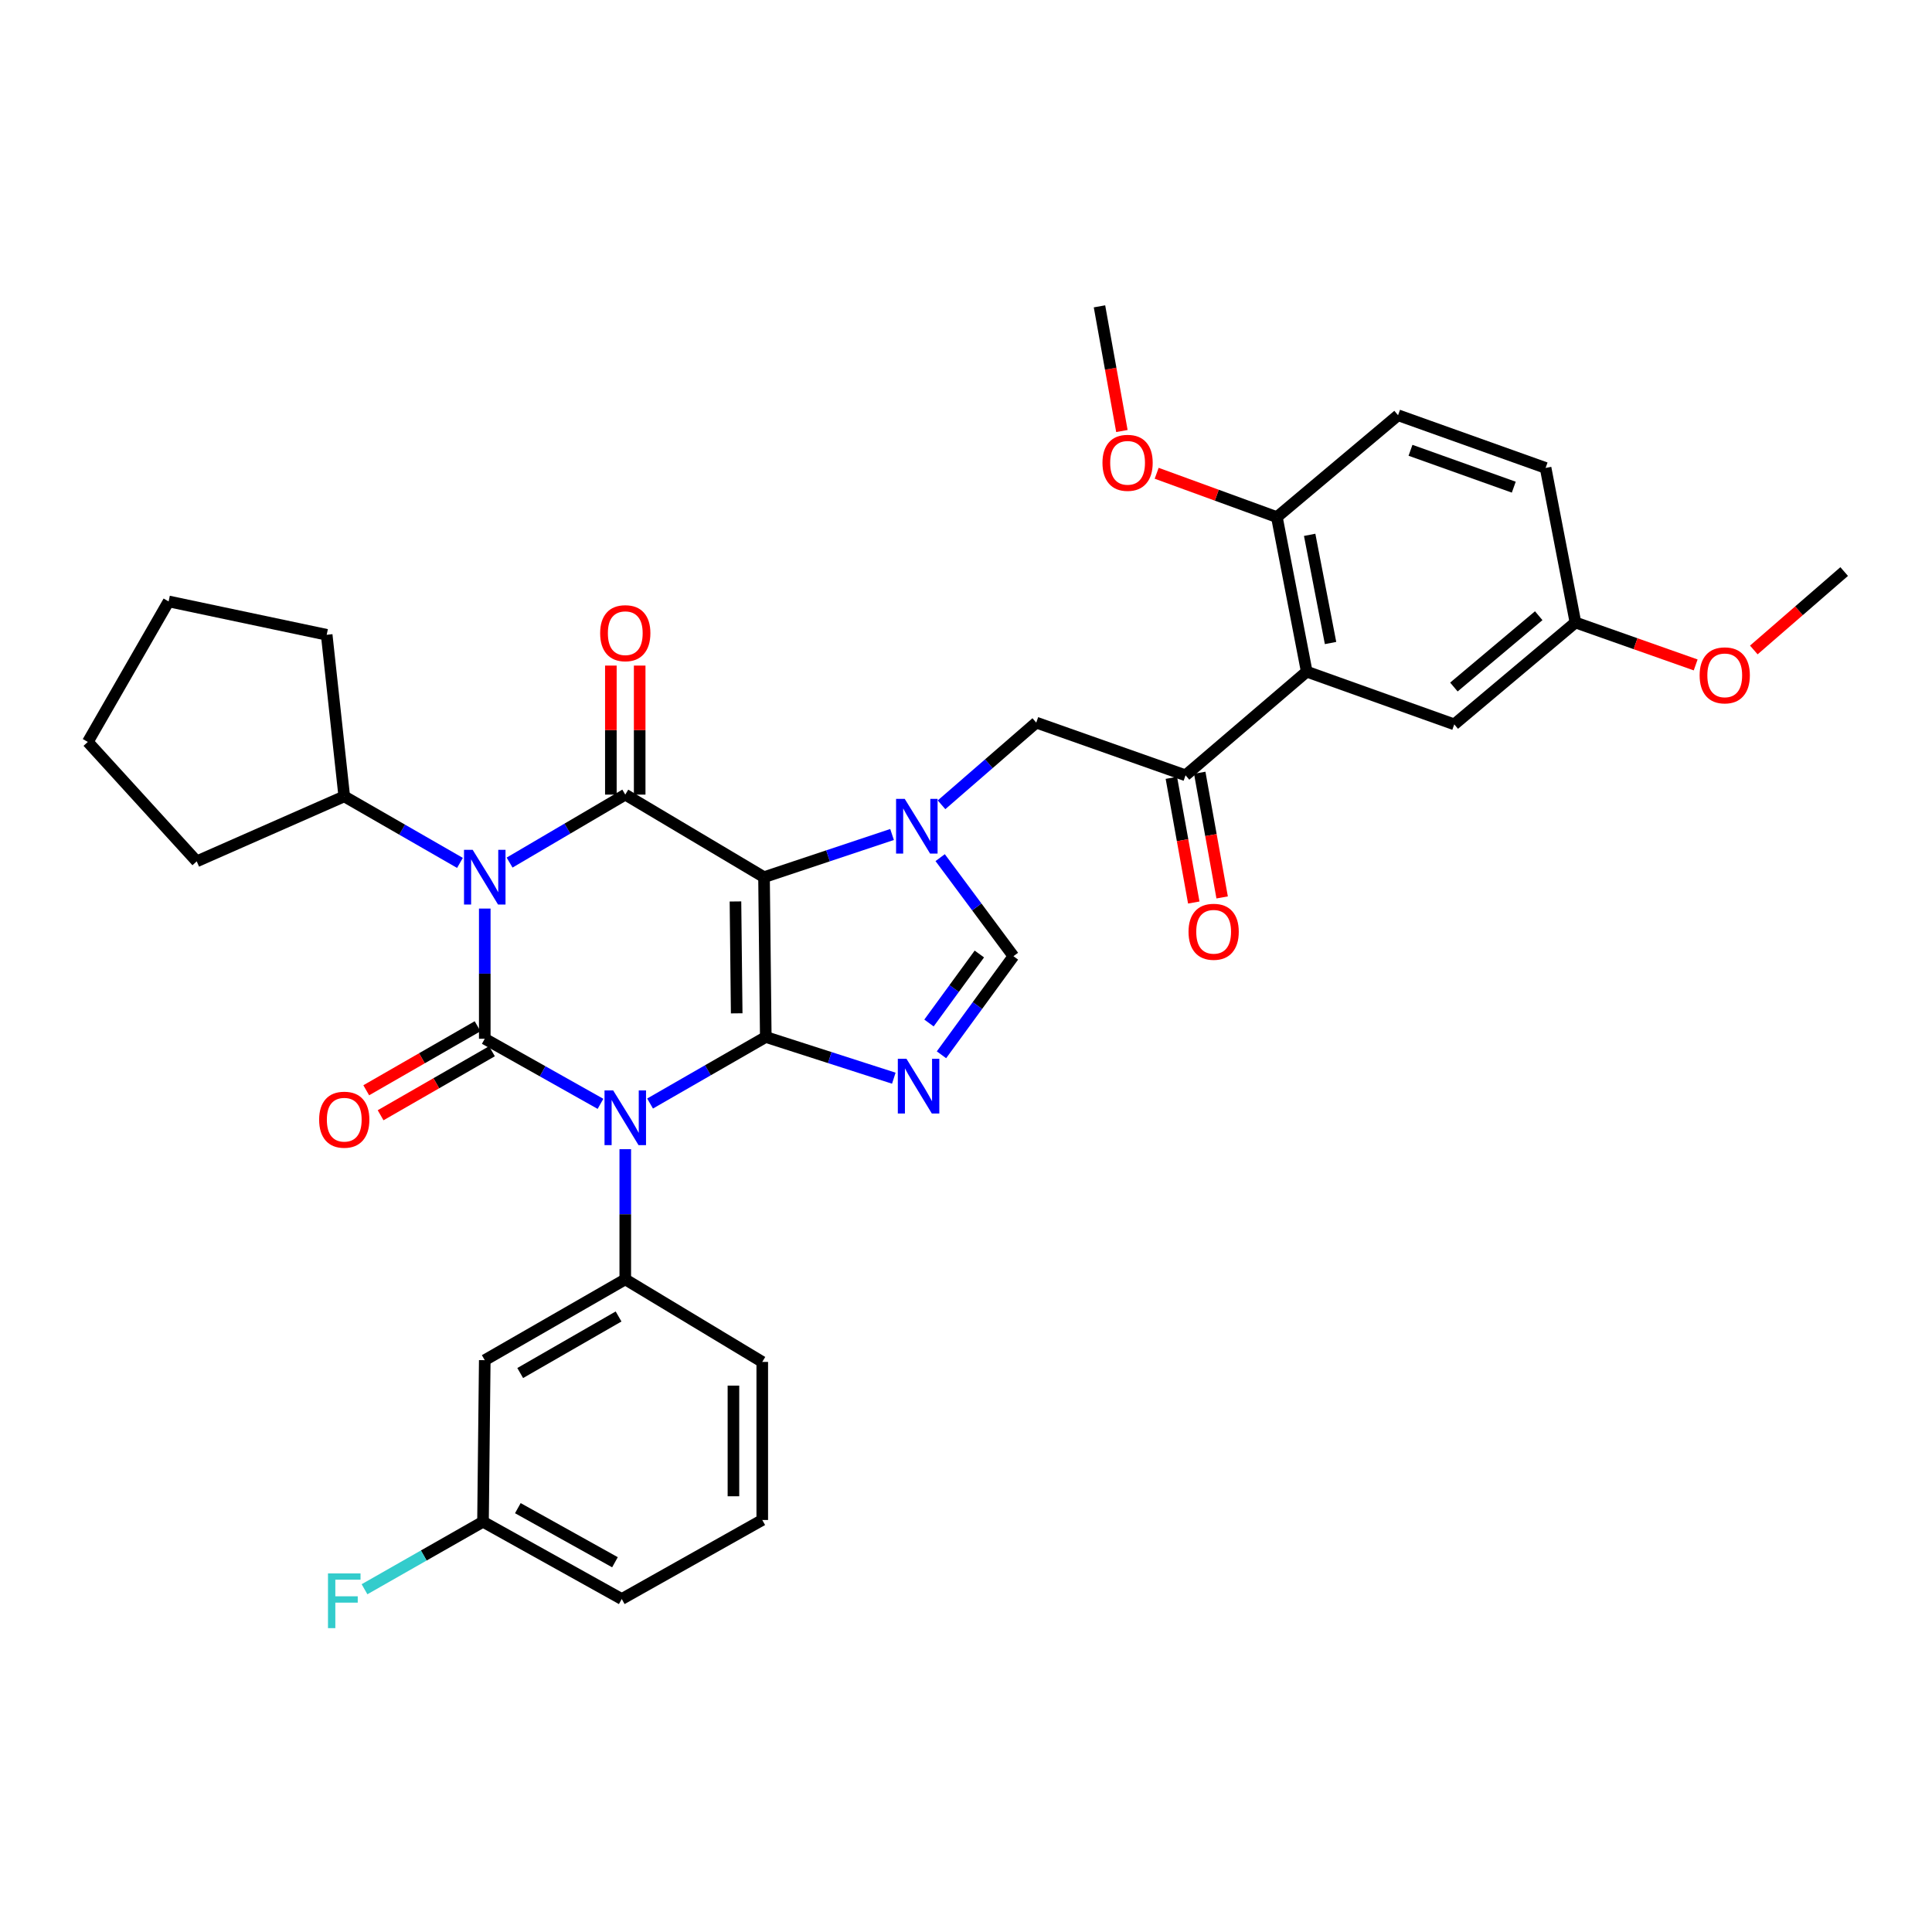 <?xml version='1.0' encoding='iso-8859-1'?>
<svg version='1.1' baseProfile='full'
              xmlns='http://www.w3.org/2000/svg'
                      xmlns:rdkit='http://www.rdkit.org/xml'
                      xmlns:xlink='http://www.w3.org/1999/xlink'
                  xml:space='preserve'
width='1000px' height='1000px' viewBox='0 0 1000 1000'>
<!-- END OF HEADER -->
<rect style='opacity:1.0;fill:#FFFFFF;stroke:none' width='1000' height='1000' x='0' y='0'> </rect>
<path class='bond-0' d='M 250.913,470.273 L 250.913,503.964' style='fill:none;fill-rule:evenodd;stroke:#0000FF;stroke-width:6px;stroke-linecap:butt;stroke-linejoin:miter;stroke-opacity:1' />
<path class='bond-0' d='M 250.913,503.964 L 250.913,537.656' style='fill:none;fill-rule:evenodd;stroke:#000000;stroke-width:6px;stroke-linecap:butt;stroke-linejoin:miter;stroke-opacity:1' />
<path class='bond-1' d='M 263.762,446.472 L 293.701,428.881' style='fill:none;fill-rule:evenodd;stroke:#0000FF;stroke-width:6px;stroke-linecap:butt;stroke-linejoin:miter;stroke-opacity:1' />
<path class='bond-1' d='M 293.701,428.881 L 323.64,411.289' style='fill:none;fill-rule:evenodd;stroke:#000000;stroke-width:6px;stroke-linecap:butt;stroke-linejoin:miter;stroke-opacity:1' />
<path class='bond-2' d='M 238.076,446.64 L 208.131,429.42' style='fill:none;fill-rule:evenodd;stroke:#0000FF;stroke-width:6px;stroke-linecap:butt;stroke-linejoin:miter;stroke-opacity:1' />
<path class='bond-2' d='M 208.131,429.42 L 178.186,412.201' style='fill:none;fill-rule:evenodd;stroke:#000000;stroke-width:6px;stroke-linecap:butt;stroke-linejoin:miter;stroke-opacity:1' />
<path class='bond-3' d='M 250.913,537.656 L 280.864,554.503' style='fill:none;fill-rule:evenodd;stroke:#000000;stroke-width:6px;stroke-linecap:butt;stroke-linejoin:miter;stroke-opacity:1' />
<path class='bond-3' d='M 280.864,554.503 L 310.814,571.35' style='fill:none;fill-rule:evenodd;stroke:#0000FF;stroke-width:6px;stroke-linecap:butt;stroke-linejoin:miter;stroke-opacity:1' />
<path class='bond-4' d='M 247.195,531.189 L 218.381,547.756' style='fill:none;fill-rule:evenodd;stroke:#000000;stroke-width:6px;stroke-linecap:butt;stroke-linejoin:miter;stroke-opacity:1' />
<path class='bond-4' d='M 218.381,547.756 L 189.566,564.322' style='fill:none;fill-rule:evenodd;stroke:#FF0000;stroke-width:6px;stroke-linecap:butt;stroke-linejoin:miter;stroke-opacity:1' />
<path class='bond-4' d='M 254.631,544.122 L 225.816,560.689' style='fill:none;fill-rule:evenodd;stroke:#000000;stroke-width:6px;stroke-linecap:butt;stroke-linejoin:miter;stroke-opacity:1' />
<path class='bond-4' d='M 225.816,560.689 L 197.001,577.255' style='fill:none;fill-rule:evenodd;stroke:#FF0000;stroke-width:6px;stroke-linecap:butt;stroke-linejoin:miter;stroke-opacity:1' />
<path class='bond-5' d='M 323.64,594.816 L 323.64,628.507' style='fill:none;fill-rule:evenodd;stroke:#0000FF;stroke-width:6px;stroke-linecap:butt;stroke-linejoin:miter;stroke-opacity:1' />
<path class='bond-5' d='M 323.64,628.507 L 323.64,662.199' style='fill:none;fill-rule:evenodd;stroke:#000000;stroke-width:6px;stroke-linecap:butt;stroke-linejoin:miter;stroke-opacity:1' />
<path class='bond-6' d='M 336.478,571.183 L 366.422,553.963' style='fill:none;fill-rule:evenodd;stroke:#0000FF;stroke-width:6px;stroke-linecap:butt;stroke-linejoin:miter;stroke-opacity:1' />
<path class='bond-6' d='M 366.422,553.963 L 396.367,536.744' style='fill:none;fill-rule:evenodd;stroke:#000000;stroke-width:6px;stroke-linecap:butt;stroke-linejoin:miter;stroke-opacity:1' />
<path class='bond-7' d='M 323.64,411.289 L 395.456,454.022' style='fill:none;fill-rule:evenodd;stroke:#000000;stroke-width:6px;stroke-linecap:butt;stroke-linejoin:miter;stroke-opacity:1' />
<path class='bond-8' d='M 331.099,411.289 L 331.099,377.897' style='fill:none;fill-rule:evenodd;stroke:#000000;stroke-width:6px;stroke-linecap:butt;stroke-linejoin:miter;stroke-opacity:1' />
<path class='bond-8' d='M 331.099,377.897 L 331.099,344.506' style='fill:none;fill-rule:evenodd;stroke:#FF0000;stroke-width:6px;stroke-linecap:butt;stroke-linejoin:miter;stroke-opacity:1' />
<path class='bond-8' d='M 316.181,411.289 L 316.181,377.897' style='fill:none;fill-rule:evenodd;stroke:#000000;stroke-width:6px;stroke-linecap:butt;stroke-linejoin:miter;stroke-opacity:1' />
<path class='bond-8' d='M 316.181,377.897 L 316.181,344.506' style='fill:none;fill-rule:evenodd;stroke:#FF0000;stroke-width:6px;stroke-linecap:butt;stroke-linejoin:miter;stroke-opacity:1' />
<path class='bond-9' d='M 613.636,401.294 L 536.359,374.018' style='fill:none;fill-rule:evenodd;stroke:#000000;stroke-width:6px;stroke-linecap:butt;stroke-linejoin:miter;stroke-opacity:1' />
<path class='bond-10' d='M 606.295,402.614 L 612.096,434.88' style='fill:none;fill-rule:evenodd;stroke:#000000;stroke-width:6px;stroke-linecap:butt;stroke-linejoin:miter;stroke-opacity:1' />
<path class='bond-10' d='M 612.096,434.88 L 617.896,467.146' style='fill:none;fill-rule:evenodd;stroke:#FF0000;stroke-width:6px;stroke-linecap:butt;stroke-linejoin:miter;stroke-opacity:1' />
<path class='bond-10' d='M 620.978,399.974 L 626.779,432.24' style='fill:none;fill-rule:evenodd;stroke:#000000;stroke-width:6px;stroke-linecap:butt;stroke-linejoin:miter;stroke-opacity:1' />
<path class='bond-10' d='M 626.779,432.24 L 632.579,464.506' style='fill:none;fill-rule:evenodd;stroke:#FF0000;stroke-width:6px;stroke-linecap:butt;stroke-linejoin:miter;stroke-opacity:1' />
<path class='bond-11' d='M 613.636,401.294 L 676.36,347.654' style='fill:none;fill-rule:evenodd;stroke:#000000;stroke-width:6px;stroke-linecap:butt;stroke-linejoin:miter;stroke-opacity:1' />
<path class='bond-12' d='M 395.456,454.022 L 396.367,536.744' style='fill:none;fill-rule:evenodd;stroke:#000000;stroke-width:6px;stroke-linecap:butt;stroke-linejoin:miter;stroke-opacity:1' />
<path class='bond-12' d='M 380.675,466.594 L 381.313,524.5' style='fill:none;fill-rule:evenodd;stroke:#000000;stroke-width:6px;stroke-linecap:butt;stroke-linejoin:miter;stroke-opacity:1' />
<path class='bond-13' d='M 395.456,454.022 L 428.589,442.977' style='fill:none;fill-rule:evenodd;stroke:#000000;stroke-width:6px;stroke-linecap:butt;stroke-linejoin:miter;stroke-opacity:1' />
<path class='bond-13' d='M 428.589,442.977 L 461.723,431.932' style='fill:none;fill-rule:evenodd;stroke:#0000FF;stroke-width:6px;stroke-linecap:butt;stroke-linejoin:miter;stroke-opacity:1' />
<path class='bond-14' d='M 396.367,536.744 L 429.501,547.408' style='fill:none;fill-rule:evenodd;stroke:#000000;stroke-width:6px;stroke-linecap:butt;stroke-linejoin:miter;stroke-opacity:1' />
<path class='bond-14' d='M 429.501,547.408 L 462.634,558.071' style='fill:none;fill-rule:evenodd;stroke:#0000FF;stroke-width:6px;stroke-linecap:butt;stroke-linejoin:miter;stroke-opacity:1' />
<path class='bond-15' d='M 487.306,545.954 L 505.928,520.443' style='fill:none;fill-rule:evenodd;stroke:#0000FF;stroke-width:6px;stroke-linecap:butt;stroke-linejoin:miter;stroke-opacity:1' />
<path class='bond-15' d='M 505.928,520.443 L 524.549,494.931' style='fill:none;fill-rule:evenodd;stroke:#000000;stroke-width:6px;stroke-linecap:butt;stroke-linejoin:miter;stroke-opacity:1' />
<path class='bond-15' d='M 480.843,529.506 L 493.878,511.647' style='fill:none;fill-rule:evenodd;stroke:#0000FF;stroke-width:6px;stroke-linecap:butt;stroke-linejoin:miter;stroke-opacity:1' />
<path class='bond-15' d='M 493.878,511.647 L 506.913,493.789' style='fill:none;fill-rule:evenodd;stroke:#000000;stroke-width:6px;stroke-linecap:butt;stroke-linejoin:miter;stroke-opacity:1' />
<path class='bond-16' d='M 524.549,494.931 L 505.589,469.422' style='fill:none;fill-rule:evenodd;stroke:#000000;stroke-width:6px;stroke-linecap:butt;stroke-linejoin:miter;stroke-opacity:1' />
<path class='bond-16' d='M 505.589,469.422 L 486.63,443.913' style='fill:none;fill-rule:evenodd;stroke:#0000FF;stroke-width:6px;stroke-linecap:butt;stroke-linejoin:miter;stroke-opacity:1' />
<path class='bond-17' d='M 487.334,416.562 L 511.846,395.29' style='fill:none;fill-rule:evenodd;stroke:#0000FF;stroke-width:6px;stroke-linecap:butt;stroke-linejoin:miter;stroke-opacity:1' />
<path class='bond-17' d='M 511.846,395.29 L 536.359,374.018' style='fill:none;fill-rule:evenodd;stroke:#000000;stroke-width:6px;stroke-linecap:butt;stroke-linejoin:miter;stroke-opacity:1' />
<path class='bond-18' d='M 45.455,384.022 L 101.821,445.833' style='fill:none;fill-rule:evenodd;stroke:#000000;stroke-width:6px;stroke-linecap:butt;stroke-linejoin:miter;stroke-opacity:1' />
<path class='bond-19' d='M 45.455,384.022 L 87.276,311.295' style='fill:none;fill-rule:evenodd;stroke:#000000;stroke-width:6px;stroke-linecap:butt;stroke-linejoin:miter;stroke-opacity:1' />
<path class='bond-20' d='M 101.821,445.833 L 178.186,412.201' style='fill:none;fill-rule:evenodd;stroke:#000000;stroke-width:6px;stroke-linecap:butt;stroke-linejoin:miter;stroke-opacity:1' />
<path class='bond-21' d='M 250.913,704.02 L 323.64,662.199' style='fill:none;fill-rule:evenodd;stroke:#000000;stroke-width:6px;stroke-linecap:butt;stroke-linejoin:miter;stroke-opacity:1' />
<path class='bond-21' d='M 269.259,710.679 L 320.168,681.405' style='fill:none;fill-rule:evenodd;stroke:#000000;stroke-width:6px;stroke-linecap:butt;stroke-linejoin:miter;stroke-opacity:1' />
<path class='bond-22' d='M 250.913,704.02 L 250.002,787.654' style='fill:none;fill-rule:evenodd;stroke:#000000;stroke-width:6px;stroke-linecap:butt;stroke-linejoin:miter;stroke-opacity:1' />
<path class='bond-23' d='M 323.64,662.199 L 394.544,704.923' style='fill:none;fill-rule:evenodd;stroke:#000000;stroke-width:6px;stroke-linecap:butt;stroke-linejoin:miter;stroke-opacity:1' />
<path class='bond-24' d='M 250.002,787.654 L 219.337,805.122' style='fill:none;fill-rule:evenodd;stroke:#000000;stroke-width:6px;stroke-linecap:butt;stroke-linejoin:miter;stroke-opacity:1' />
<path class='bond-24' d='M 219.337,805.122 L 188.673,822.59' style='fill:none;fill-rule:evenodd;stroke:#33CCCC;stroke-width:6px;stroke-linecap:butt;stroke-linejoin:miter;stroke-opacity:1' />
<path class='bond-25' d='M 250.002,787.654 L 321.817,827.652' style='fill:none;fill-rule:evenodd;stroke:#000000;stroke-width:6px;stroke-linecap:butt;stroke-linejoin:miter;stroke-opacity:1' />
<path class='bond-25' d='M 268.033,780.62 L 318.304,808.619' style='fill:none;fill-rule:evenodd;stroke:#000000;stroke-width:6px;stroke-linecap:butt;stroke-linejoin:miter;stroke-opacity:1' />
<path class='bond-26' d='M 394.544,786.742 L 394.544,704.923' style='fill:none;fill-rule:evenodd;stroke:#000000;stroke-width:6px;stroke-linecap:butt;stroke-linejoin:miter;stroke-opacity:1' />
<path class='bond-26' d='M 379.626,774.469 L 379.626,717.196' style='fill:none;fill-rule:evenodd;stroke:#000000;stroke-width:6px;stroke-linecap:butt;stroke-linejoin:miter;stroke-opacity:1' />
<path class='bond-27' d='M 394.544,786.742 L 321.817,827.652' style='fill:none;fill-rule:evenodd;stroke:#000000;stroke-width:6px;stroke-linecap:butt;stroke-linejoin:miter;stroke-opacity:1' />
<path class='bond-28' d='M 178.186,412.201 L 169.094,328.567' style='fill:none;fill-rule:evenodd;stroke:#000000;stroke-width:6px;stroke-linecap:butt;stroke-linejoin:miter;stroke-opacity:1' />
<path class='bond-29' d='M 169.094,328.567 L 87.276,311.295' style='fill:none;fill-rule:evenodd;stroke:#000000;stroke-width:6px;stroke-linecap:butt;stroke-linejoin:miter;stroke-opacity:1' />
<path class='bond-30' d='M 676.36,347.654 L 660.911,267.658' style='fill:none;fill-rule:evenodd;stroke:#000000;stroke-width:6px;stroke-linecap:butt;stroke-linejoin:miter;stroke-opacity:1' />
<path class='bond-30' d='M 688.69,332.826 L 677.876,276.829' style='fill:none;fill-rule:evenodd;stroke:#000000;stroke-width:6px;stroke-linecap:butt;stroke-linejoin:miter;stroke-opacity:1' />
<path class='bond-31' d='M 676.36,347.654 L 752.725,374.93' style='fill:none;fill-rule:evenodd;stroke:#000000;stroke-width:6px;stroke-linecap:butt;stroke-linejoin:miter;stroke-opacity:1' />
<path class='bond-32' d='M 660.911,267.658 L 629.801,256.311' style='fill:none;fill-rule:evenodd;stroke:#000000;stroke-width:6px;stroke-linecap:butt;stroke-linejoin:miter;stroke-opacity:1' />
<path class='bond-32' d='M 629.801,256.311 L 598.69,244.963' style='fill:none;fill-rule:evenodd;stroke:#FF0000;stroke-width:6px;stroke-linecap:butt;stroke-linejoin:miter;stroke-opacity:1' />
<path class='bond-33' d='M 660.911,267.658 L 723.634,214.93' style='fill:none;fill-rule:evenodd;stroke:#000000;stroke-width:6px;stroke-linecap:butt;stroke-linejoin:miter;stroke-opacity:1' />
<path class='bond-34' d='M 752.725,374.93 L 815.448,322.202' style='fill:none;fill-rule:evenodd;stroke:#000000;stroke-width:6px;stroke-linecap:butt;stroke-linejoin:miter;stroke-opacity:1' />
<path class='bond-34' d='M 752.534,355.601 L 796.44,318.691' style='fill:none;fill-rule:evenodd;stroke:#000000;stroke-width:6px;stroke-linecap:butt;stroke-linejoin:miter;stroke-opacity:1' />
<path class='bond-35' d='M 580.69,223.096 L 574.889,190.83' style='fill:none;fill-rule:evenodd;stroke:#FF0000;stroke-width:6px;stroke-linecap:butt;stroke-linejoin:miter;stroke-opacity:1' />
<path class='bond-35' d='M 574.889,190.83 L 569.089,158.564' style='fill:none;fill-rule:evenodd;stroke:#000000;stroke-width:6px;stroke-linecap:butt;stroke-linejoin:miter;stroke-opacity:1' />
<path class='bond-36' d='M 723.634,214.93 L 800,242.198' style='fill:none;fill-rule:evenodd;stroke:#000000;stroke-width:6px;stroke-linecap:butt;stroke-linejoin:miter;stroke-opacity:1' />
<path class='bond-36' d='M 730.072,233.07 L 783.528,252.157' style='fill:none;fill-rule:evenodd;stroke:#000000;stroke-width:6px;stroke-linecap:butt;stroke-linejoin:miter;stroke-opacity:1' />
<path class='bond-37' d='M 815.448,322.202 L 800,242.198' style='fill:none;fill-rule:evenodd;stroke:#000000;stroke-width:6px;stroke-linecap:butt;stroke-linejoin:miter;stroke-opacity:1' />
<path class='bond-38' d='M 815.448,322.202 L 846.563,333.184' style='fill:none;fill-rule:evenodd;stroke:#000000;stroke-width:6px;stroke-linecap:butt;stroke-linejoin:miter;stroke-opacity:1' />
<path class='bond-38' d='M 846.563,333.184 L 877.677,344.166' style='fill:none;fill-rule:evenodd;stroke:#FF0000;stroke-width:6px;stroke-linecap:butt;stroke-linejoin:miter;stroke-opacity:1' />
<path class='bond-39' d='M 907.772,336.422 L 931.159,316.13' style='fill:none;fill-rule:evenodd;stroke:#FF0000;stroke-width:6px;stroke-linecap:butt;stroke-linejoin:miter;stroke-opacity:1' />
<path class='bond-39' d='M 931.159,316.13 L 954.545,295.838' style='fill:none;fill-rule:evenodd;stroke:#000000;stroke-width:6px;stroke-linecap:butt;stroke-linejoin:miter;stroke-opacity:1' />
<path  class='atom-0' d='M 244.653 439.862
L 253.933 454.862
Q 254.853 456.342, 256.333 459.022
Q 257.813 461.702, 257.893 461.862
L 257.893 439.862
L 261.653 439.862
L 261.653 468.182
L 257.773 468.182
L 247.813 451.782
Q 246.653 449.862, 245.413 447.662
Q 244.213 445.462, 243.853 444.782
L 243.853 468.182
L 240.173 468.182
L 240.173 439.862
L 244.653 439.862
' fill='#0000FF'/>
<path  class='atom-2' d='M 317.38 564.405
L 326.66 579.405
Q 327.58 580.885, 329.06 583.565
Q 330.54 586.245, 330.62 586.405
L 330.62 564.405
L 334.38 564.405
L 334.38 592.725
L 330.5 592.725
L 320.54 576.325
Q 319.38 574.405, 318.14 572.205
Q 316.94 570.005, 316.58 569.325
L 316.58 592.725
L 312.9 592.725
L 312.9 564.405
L 317.38 564.405
' fill='#0000FF'/>
<path  class='atom-4' d='M 310.64 327.735
Q 310.64 320.935, 314 317.135
Q 317.36 313.335, 323.64 313.335
Q 329.92 313.335, 333.28 317.135
Q 336.64 320.935, 336.64 327.735
Q 336.64 334.615, 333.24 338.535
Q 329.84 342.415, 323.64 342.415
Q 317.4 342.415, 314 338.535
Q 310.64 334.655, 310.64 327.735
M 323.64 339.215
Q 327.96 339.215, 330.28 336.335
Q 332.64 333.415, 332.64 327.735
Q 332.64 322.175, 330.28 319.375
Q 327.96 316.535, 323.64 316.535
Q 319.32 316.535, 316.96 319.335
Q 314.64 322.135, 314.64 327.735
Q 314.64 333.455, 316.96 336.335
Q 319.32 339.215, 323.64 339.215
' fill='#FF0000'/>
<path  class='atom-5' d='M 165.186 579.548
Q 165.186 572.748, 168.546 568.948
Q 171.906 565.148, 178.186 565.148
Q 184.466 565.148, 187.826 568.948
Q 191.186 572.748, 191.186 579.548
Q 191.186 586.428, 187.786 590.348
Q 184.386 594.228, 178.186 594.228
Q 171.946 594.228, 168.546 590.348
Q 165.186 586.468, 165.186 579.548
M 178.186 591.028
Q 182.506 591.028, 184.826 588.148
Q 187.186 585.228, 187.186 579.548
Q 187.186 573.988, 184.826 571.188
Q 182.506 568.348, 178.186 568.348
Q 173.866 568.348, 171.506 571.148
Q 169.186 573.948, 169.186 579.548
Q 169.186 585.268, 171.506 588.148
Q 173.866 591.028, 178.186 591.028
' fill='#FF0000'/>
<path  class='atom-9' d='M 469.191 548.036
L 478.471 563.036
Q 479.391 564.516, 480.871 567.196
Q 482.351 569.876, 482.431 570.036
L 482.431 548.036
L 486.191 548.036
L 486.191 576.356
L 482.311 576.356
L 472.351 559.956
Q 471.191 558.036, 469.951 555.836
Q 468.751 553.636, 468.391 552.956
L 468.391 576.356
L 464.711 576.356
L 464.711 548.036
L 469.191 548.036
' fill='#0000FF'/>
<path  class='atom-11' d='M 468.288 413.498
L 477.568 428.498
Q 478.488 429.978, 479.968 432.658
Q 481.448 435.338, 481.528 435.498
L 481.528 413.498
L 485.288 413.498
L 485.288 441.818
L 481.408 441.818
L 471.448 425.418
Q 470.288 423.498, 469.048 421.298
Q 467.848 419.098, 467.488 418.418
L 467.488 441.818
L 463.808 441.818
L 463.808 413.498
L 468.288 413.498
' fill='#0000FF'/>
<path  class='atom-13' d='M 615.182 482.281
Q 615.182 475.481, 618.542 471.681
Q 621.902 467.881, 628.182 467.881
Q 634.462 467.881, 637.822 471.681
Q 641.182 475.481, 641.182 482.281
Q 641.182 489.161, 637.782 493.081
Q 634.382 496.961, 628.182 496.961
Q 621.942 496.961, 618.542 493.081
Q 615.182 489.201, 615.182 482.281
M 628.182 493.761
Q 632.502 493.761, 634.822 490.881
Q 637.182 487.961, 637.182 482.281
Q 637.182 476.721, 634.822 473.921
Q 632.502 471.081, 628.182 471.081
Q 623.862 471.081, 621.502 473.881
Q 619.182 476.681, 619.182 482.281
Q 619.182 488.001, 621.502 490.881
Q 623.862 493.761, 628.182 493.761
' fill='#FF0000'/>
<path  class='atom-19' d='M 169.766 814.403
L 186.606 814.403
L 186.606 817.643
L 173.566 817.643
L 173.566 826.243
L 185.166 826.243
L 185.166 829.523
L 173.566 829.523
L 173.566 842.723
L 169.766 842.723
L 169.766 814.403
' fill='#33CCCC'/>
<path  class='atom-29' d='M 570.634 239.551
Q 570.634 232.751, 573.994 228.951
Q 577.354 225.151, 583.634 225.151
Q 589.914 225.151, 593.274 228.951
Q 596.634 232.751, 596.634 239.551
Q 596.634 246.431, 593.234 250.351
Q 589.834 254.231, 583.634 254.231
Q 577.394 254.231, 573.994 250.351
Q 570.634 246.471, 570.634 239.551
M 583.634 251.031
Q 587.954 251.031, 590.274 248.151
Q 592.634 245.231, 592.634 239.551
Q 592.634 233.991, 590.274 231.191
Q 587.954 228.351, 583.634 228.351
Q 579.314 228.351, 576.954 231.151
Q 574.634 233.951, 574.634 239.551
Q 574.634 245.271, 576.954 248.151
Q 579.314 251.031, 583.634 251.031
' fill='#FF0000'/>
<path  class='atom-34' d='M 879.725 349.557
Q 879.725 342.757, 883.085 338.957
Q 886.445 335.157, 892.725 335.157
Q 899.005 335.157, 902.365 338.957
Q 905.725 342.757, 905.725 349.557
Q 905.725 356.437, 902.325 360.357
Q 898.925 364.237, 892.725 364.237
Q 886.485 364.237, 883.085 360.357
Q 879.725 356.477, 879.725 349.557
M 892.725 361.037
Q 897.045 361.037, 899.365 358.157
Q 901.725 355.237, 901.725 349.557
Q 901.725 343.997, 899.365 341.197
Q 897.045 338.357, 892.725 338.357
Q 888.405 338.357, 886.045 341.157
Q 883.725 343.957, 883.725 349.557
Q 883.725 355.277, 886.045 358.157
Q 888.405 361.037, 892.725 361.037
' fill='#FF0000'/>
</svg>
